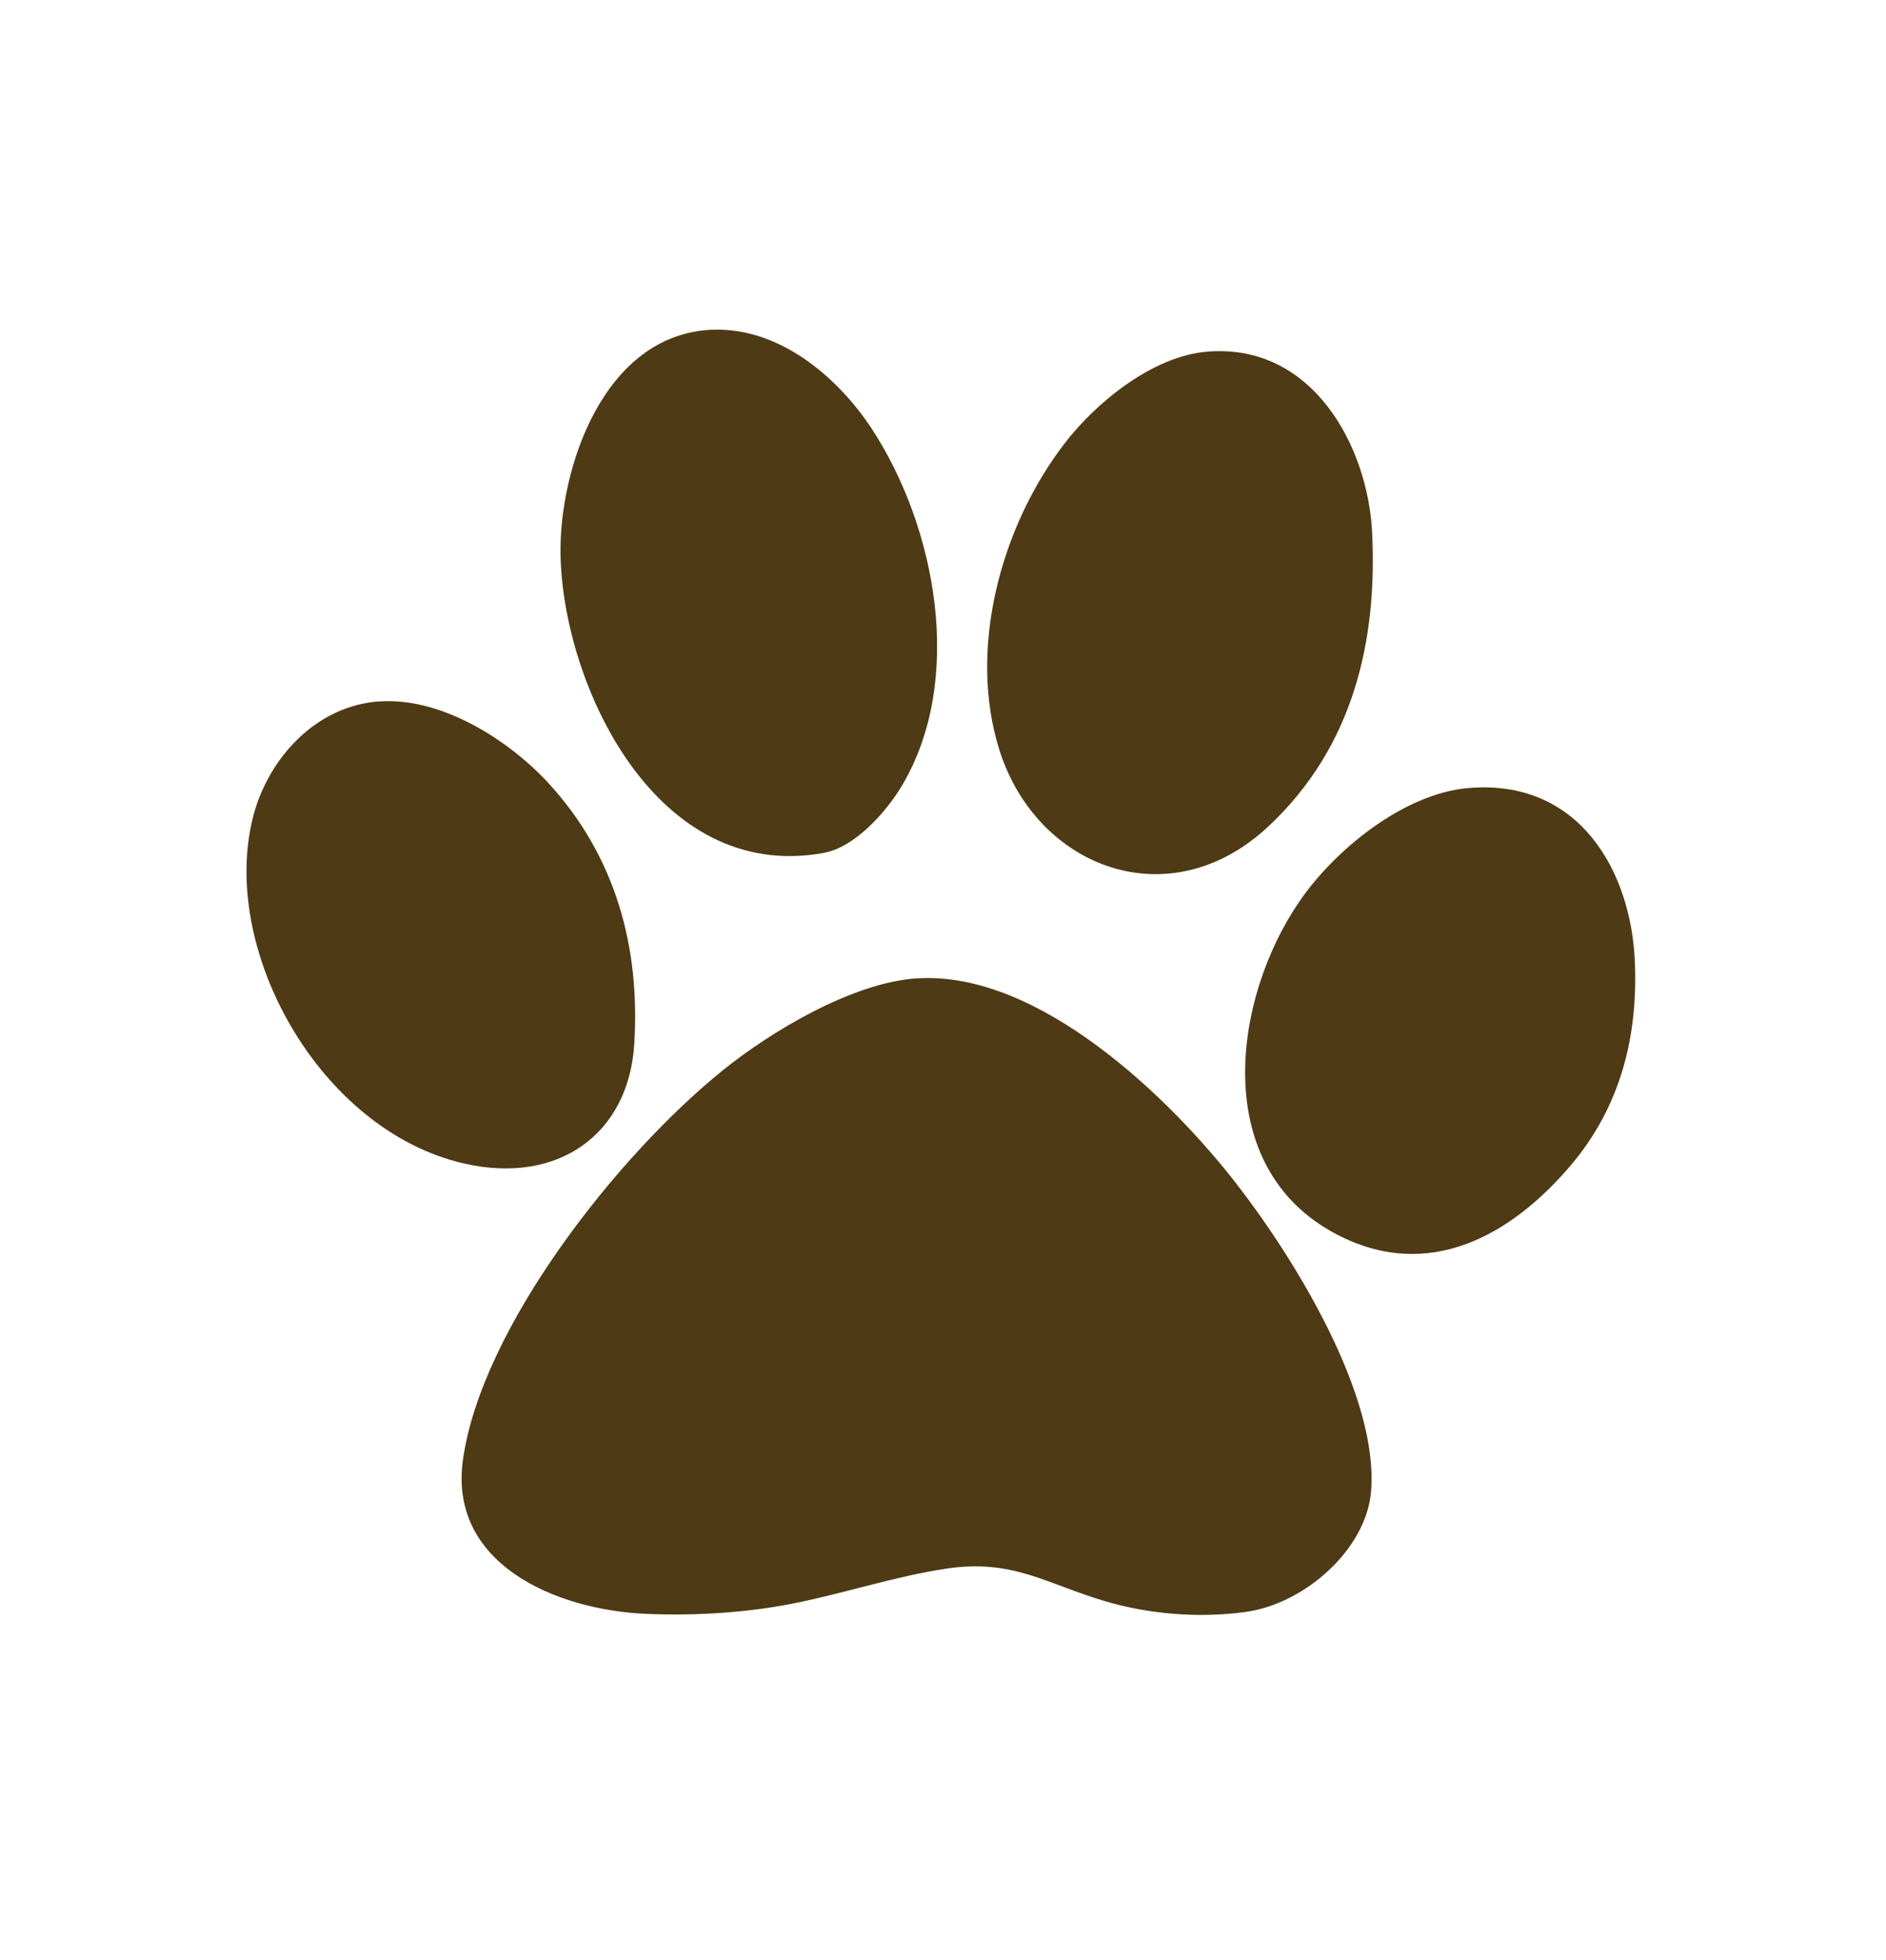 <?xml version="1.0" encoding="UTF-8"?>
<svg data-bbox="33.196 44.397 187.029 173.086" viewBox="0 0 254 264" xmlns="http://www.w3.org/2000/svg" data-type="color">
    <g>
        <path d="M123.51 131.76c16.43-1.06 34.15 16.23 43.04 27.7 7.89 10.18 19.15 28.52 18.1 41.39-.63 7.76-8.89 15.14-16.92 16.24-6.17.84-12.89.32-18.82-1.43-7.98-2.34-12.46-5.76-21.47-4.41-6.91 1.04-13.75 3.33-20.6 4.69-6.32 1.26-13.19 1.67-19.66 1.41-12.57-.51-26.79-6.88-24.83-20.76 2.49-17.75 20.8-41.01 35.03-52.48 6.51-5.24 17.45-11.8 26.15-12.36Z" fill="#4e3a14" data-color="1"/>
        <path d="M162.56 47.36c14.27-1.19 21.66 12.83 22.23 24.31.73 14.7-2.55 28.9-13.91 39.57-13.38 12.58-31.28 5.61-36.28-10.22-4.28-13.55.14-30.1 8.81-41.35 4.16-5.4 11.76-11.7 19.15-12.31" fill="#4e3a14" data-color="1"/>
        <path d="M95.96 44.41c9.06-.35 16.91 6.46 21.37 13.22 8.8 13.35 12.6 33.95 4.15 48.16-2.05 3.45-6.28 8.31-10.57 9.08-22.69 4.1-35.09-22.8-35.42-40.14-.22-11.49 5.72-29.75 20.48-30.33Z" fill="#4e3a14" data-color="1"/>
        <path d="M197.82 106.12c14.89-1.23 21.86 11.22 22.36 23.45.41 10.03-1.91 19.43-8.63 27.36-7.87 9.28-19.05 15.85-31.56 9.29-17.06-8.95-14.06-31.65-4.93-44.91 4.64-6.74 13.89-14.45 22.75-15.19Z" fill="#4e3a14" data-color="1"/>
        <path d="M51.17 94.46c8.42-.55 17.42 5.28 22.69 11 9.1 9.91 12.37 22.18 11.56 35.15-.75 12.08-10.2 18.98-22.89 16.09-19.59-4.46-33.13-29.08-28.38-46.95 2-7.51 8.3-14.73 17.02-15.3Z" fill="#4e3a14" data-color="1"/>
    </g>
</svg>
